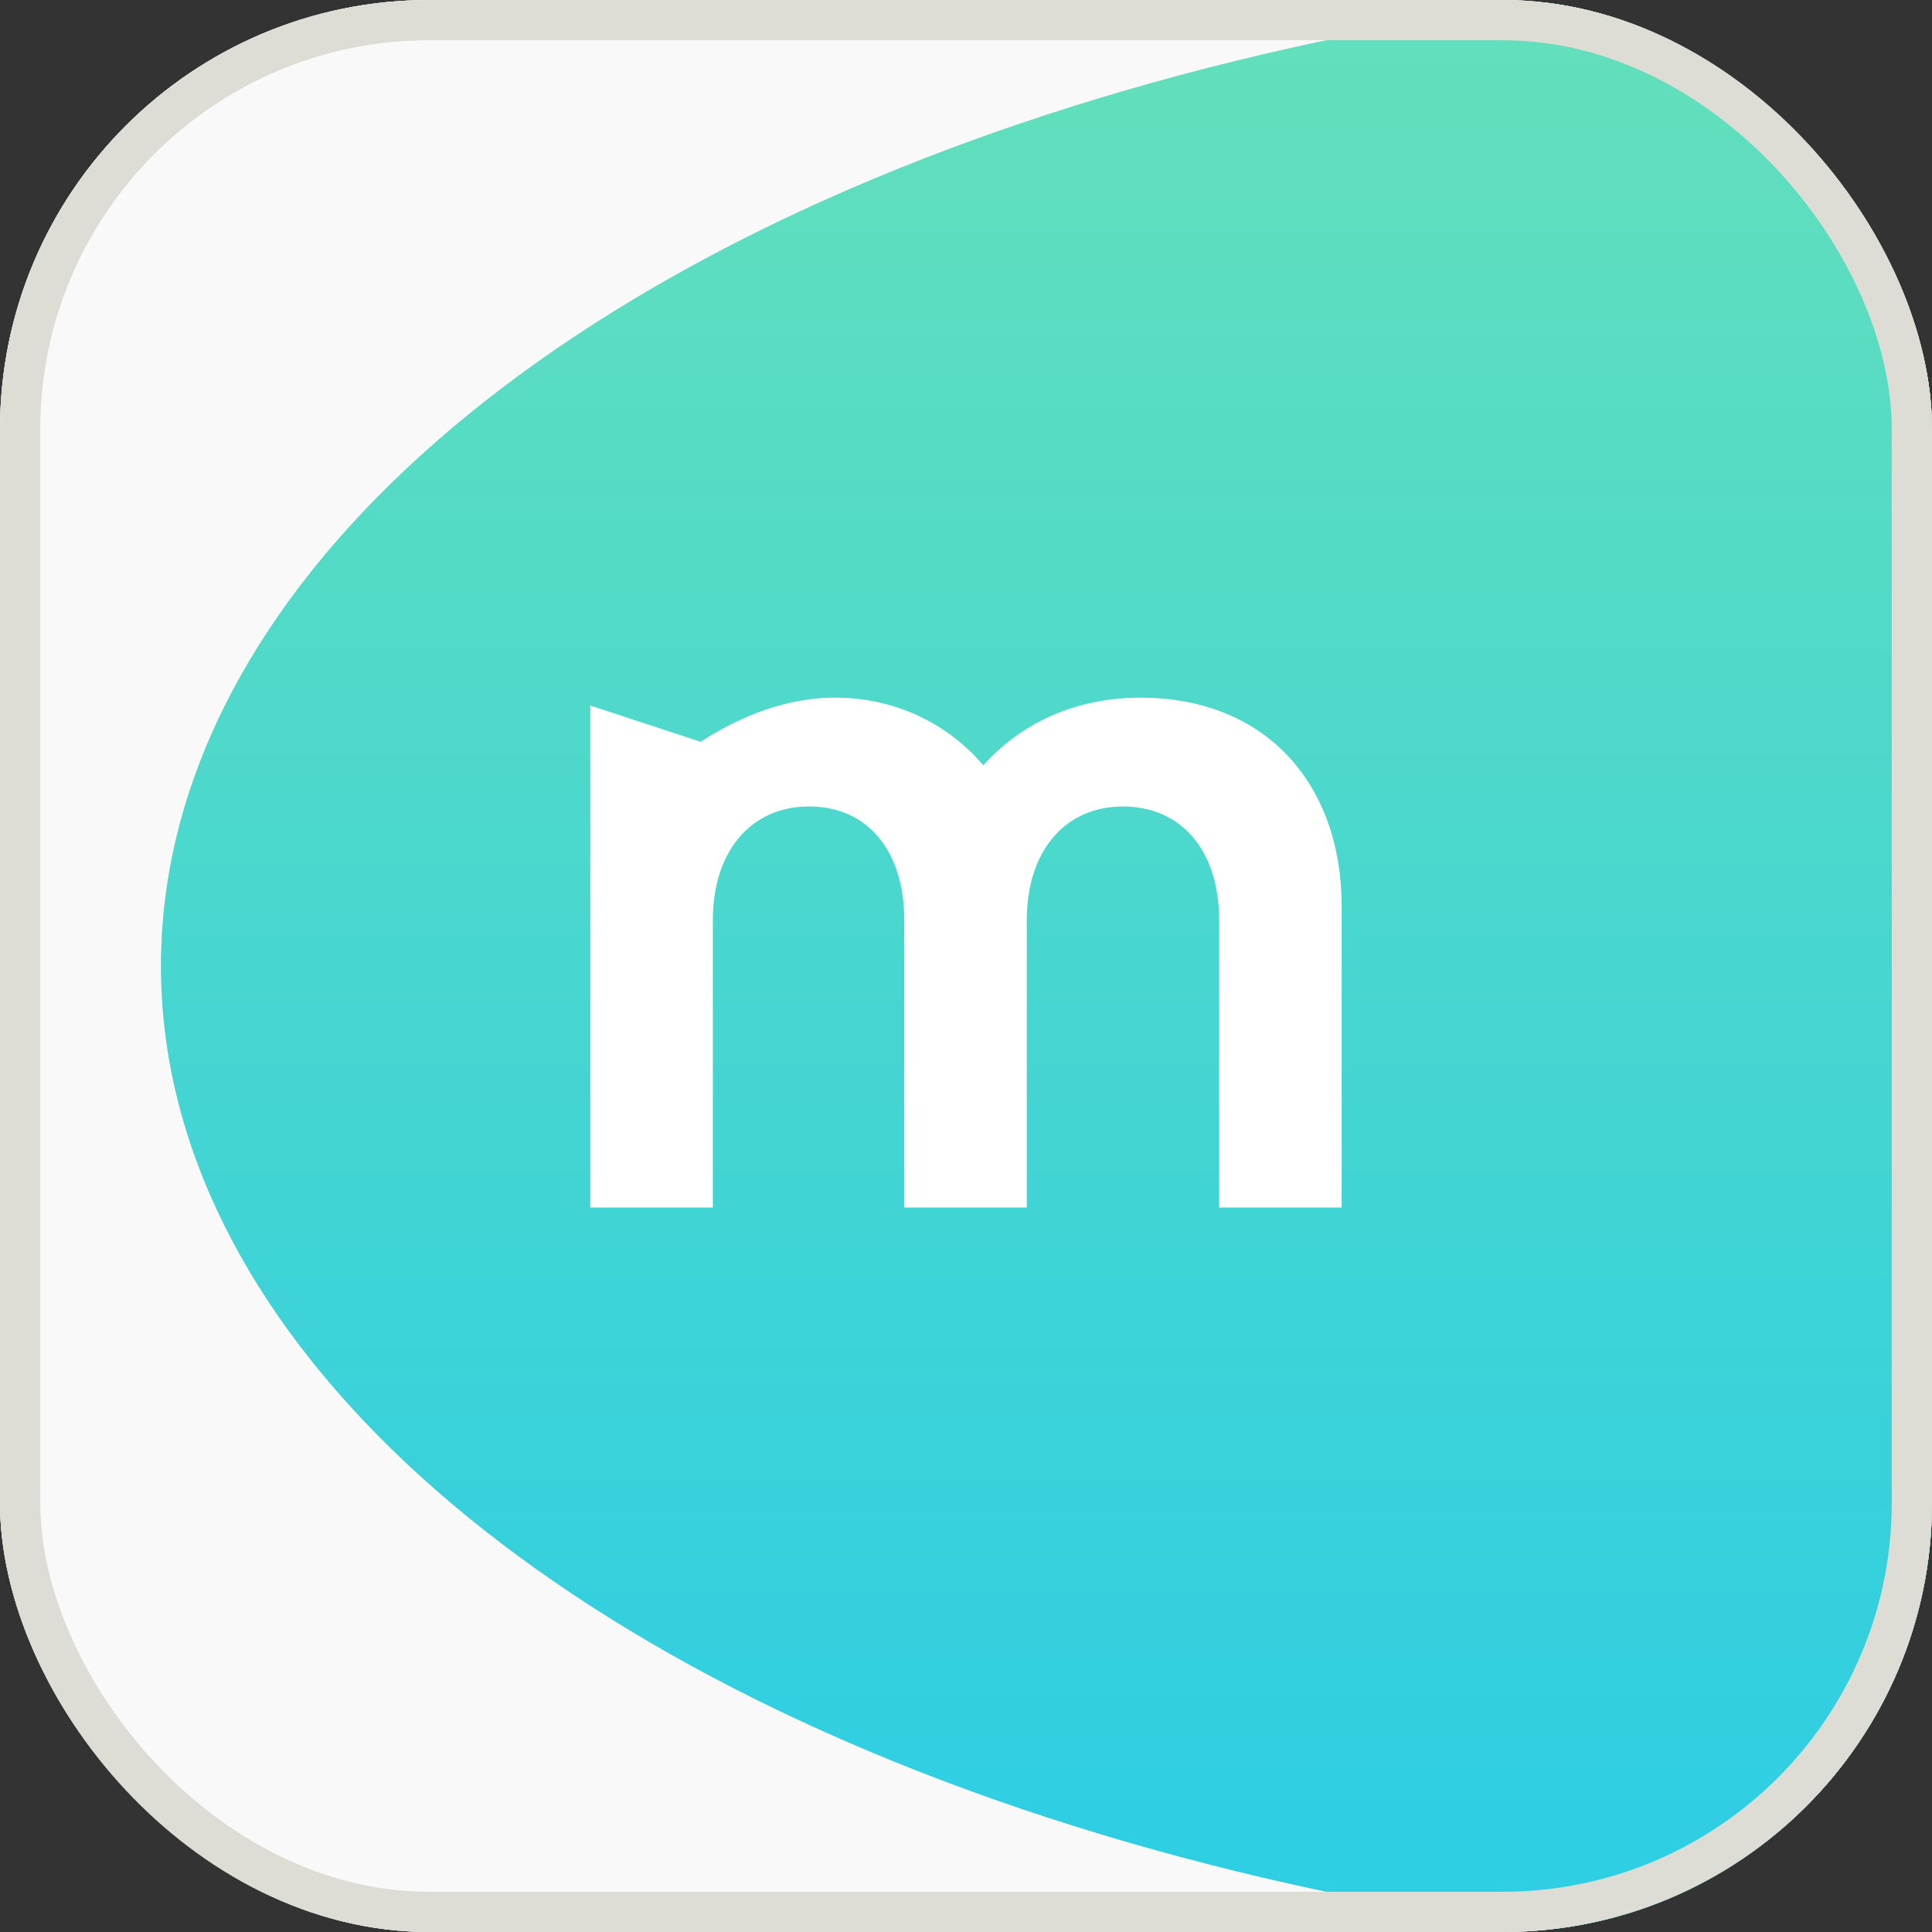 <svg width="72" height="72" viewBox="0 0 72 72" fill="none" xmlns="http://www.w3.org/2000/svg">
<rect x="0" y="0" width="72" height="72" fill="#333333" stroke="none"/>
<g clip-path="url(#clip0_147_35)">
<rect width="72" height="72" rx="16" fill="white"/>
<g clip-path="url(#clip1_147_35)">
<rect width="72" height="72" rx="9.818" fill="#F9F9F9"/>
<ellipse cx="74" cy="36" rx="68" ry="37" fill="#D9D9D9"/>
<ellipse cx="74" cy="36" rx="68" ry="37" fill="url(#paint0_linear_147_35)"/>
<path d="M36.643 28.52C38.038 26.985 40 26 42.53 26L42.527 26.003C47.133 26.003 50 29.18 50 33.784V45H45.434V34.295C45.434 31.665 43.999 30.055 41.849 30.055C39.7 30.055 38.265 31.7 38.265 34.295V45H33.699V34.295C33.699 31.665 32.3 30.055 30.151 30.055C28.001 30.055 26.566 31.7 26.566 34.295V45H22V26.294L26.112 27.645C27.13 26.985 28.942 26 31.132 26C33.549 26 35.471 27.131 36.643 28.52Z" fill="white"/>
</g>
</g>
<rect x="0.75" y="0.75" width="70.5" height="70.5" rx="15.25" stroke="#DDDDD5" stroke-width="1.5"/>
<defs>
<linearGradient id="paint0_linear_147_35" x1="6" y1="-1" x2="6" y2="69" gradientUnits="userSpaceOnUse">
<stop stop-color="#64E0BA"/>
<stop offset="1" stop-color="#2ECEE3"/>
</linearGradient>
<clipPath id="clip0_147_35">
<rect width="72" height="72" rx="16" fill="white"/>
</clipPath>
<clipPath id="clip1_147_35">
<rect width="72" height="72" rx="9.818" fill="white"/>
</clipPath>
</defs>
</svg>
